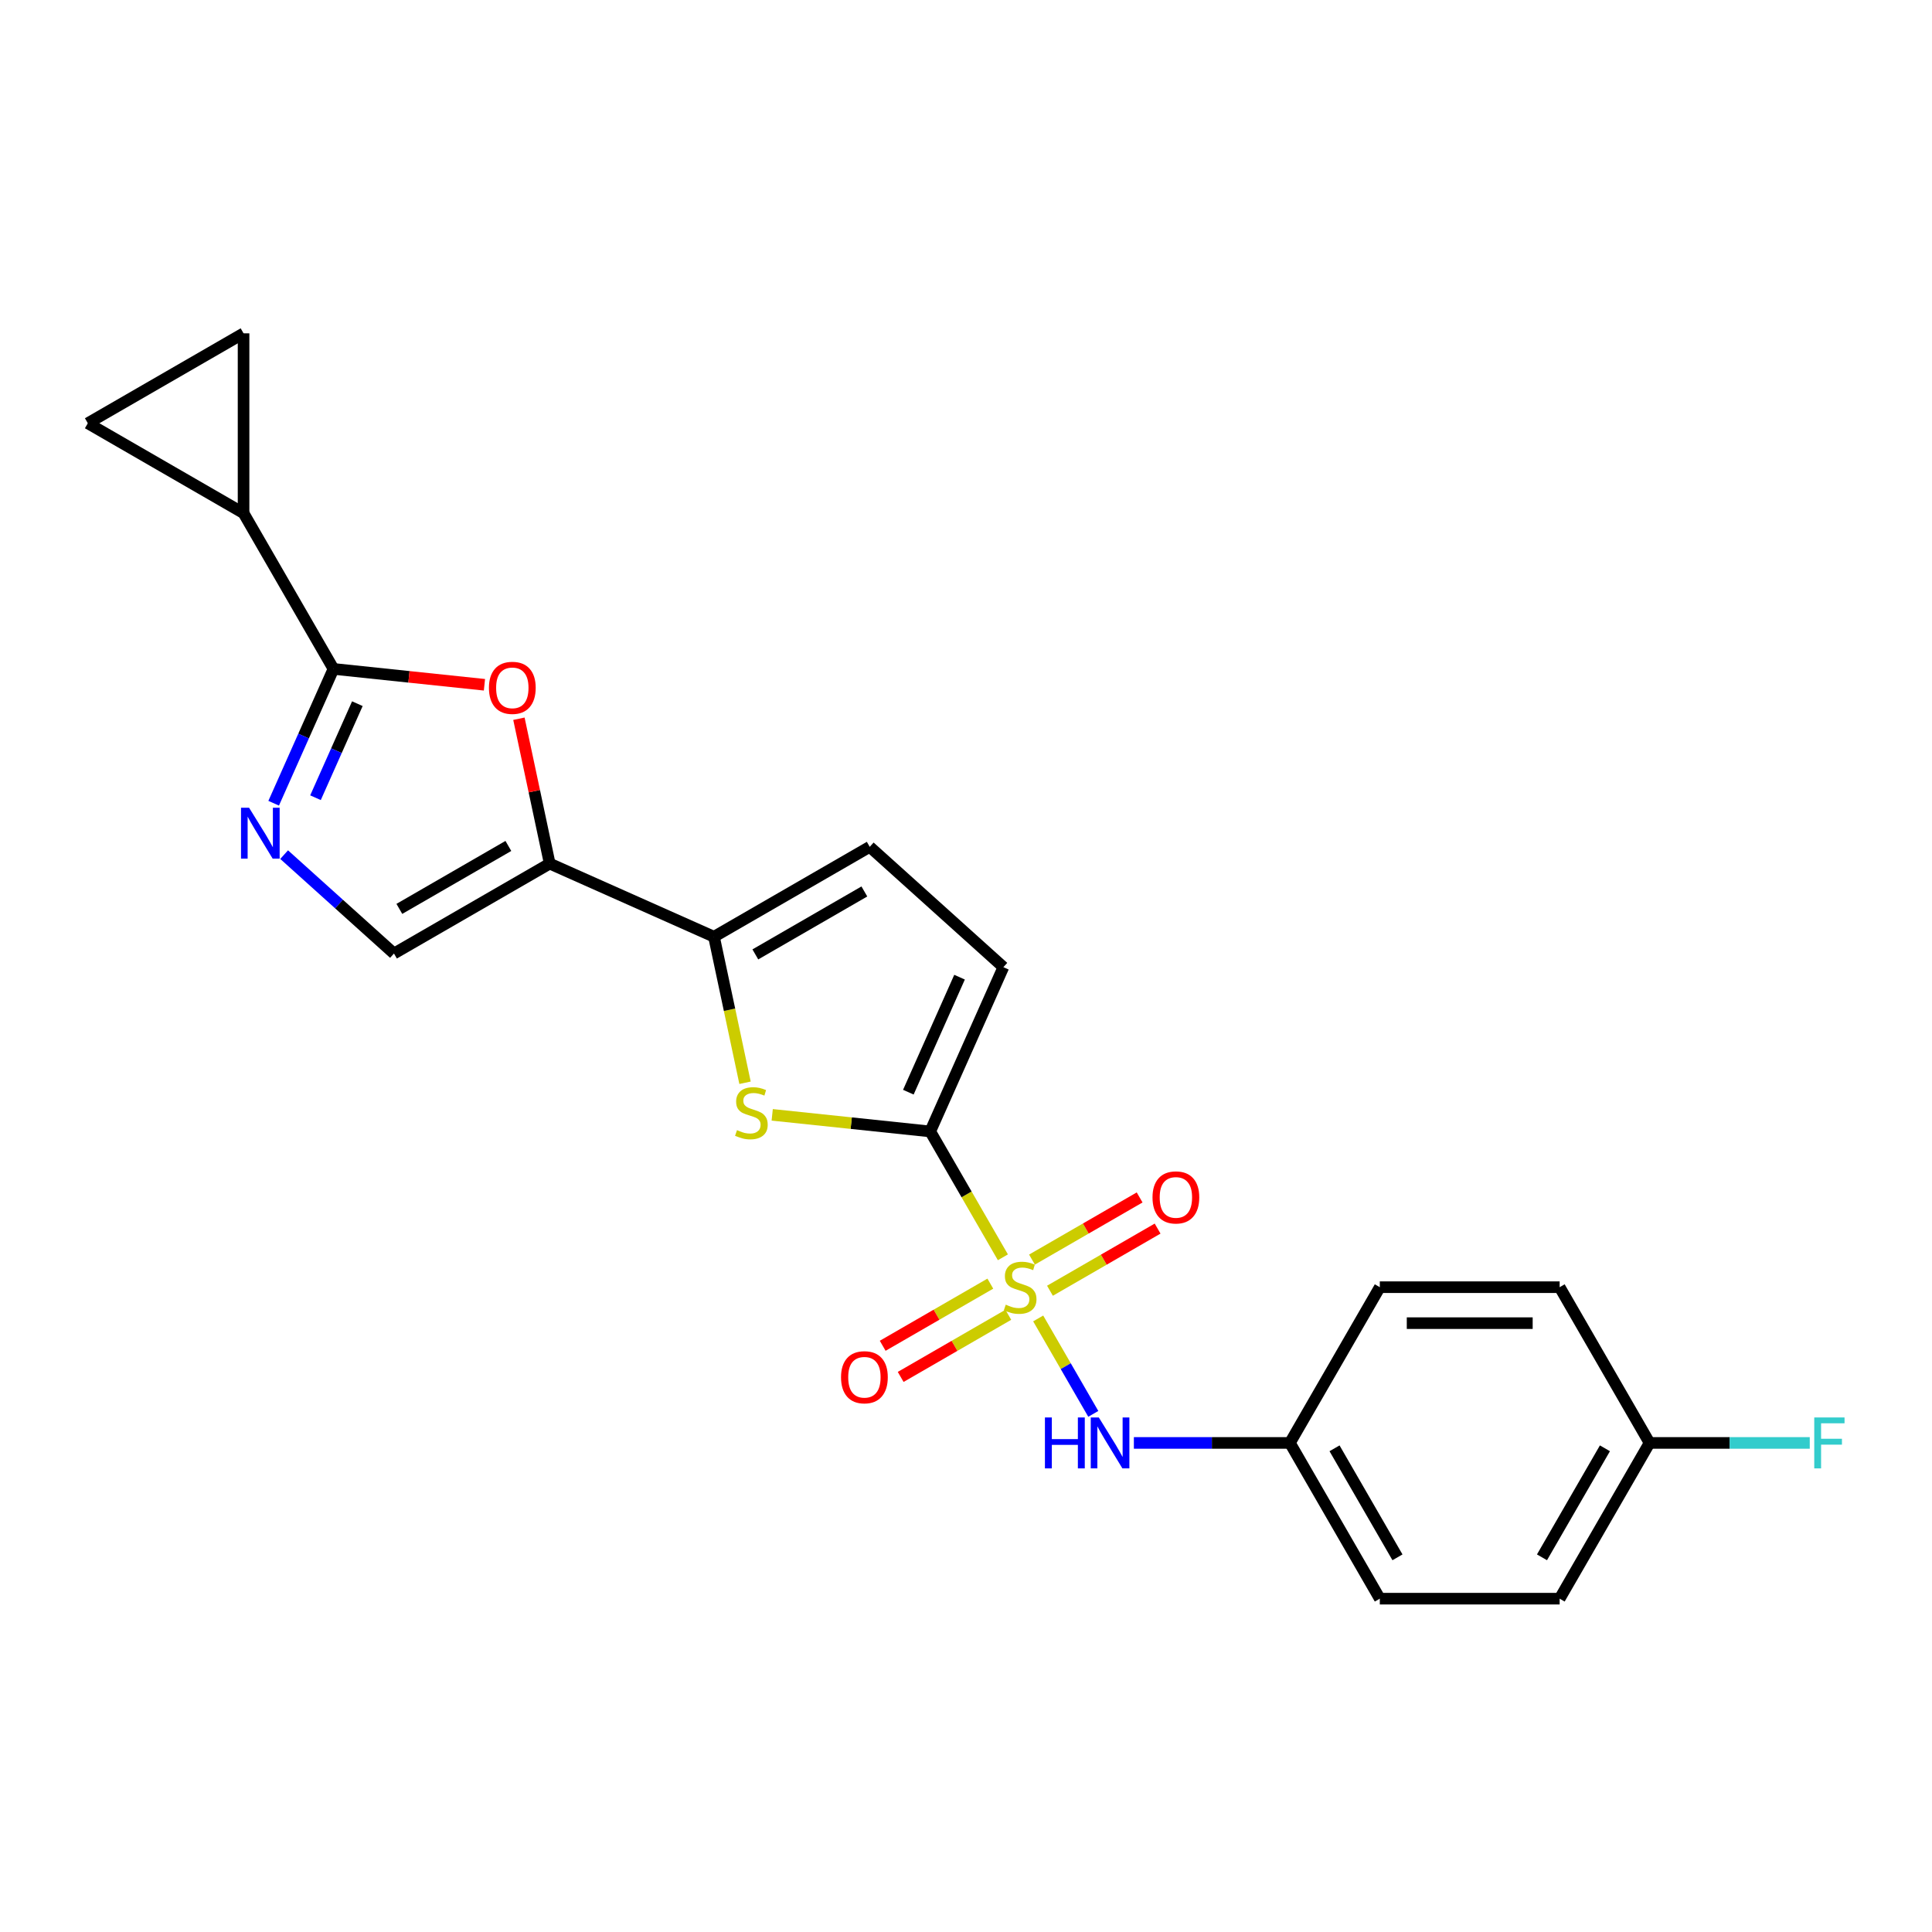 <?xml version='1.0' encoding='iso-8859-1'?>
<svg version='1.1' baseProfile='full'
              xmlns='http://www.w3.org/2000/svg'
                      xmlns:rdkit='http://www.rdkit.org/xml'
                      xmlns:xlink='http://www.w3.org/1999/xlink'
                  xml:space='preserve'
width='1000px' height='1000px' viewBox='0 0 1000 1000'>
<!-- END OF HEADER -->
<rect style='opacity:1.0;fill:#FFFFFF;stroke:none' width='1000' height='1000' x='0' y='0'> </rect>
<path class='bond-0' d='M 519.095,650.777 L 500.291,618.206' style='fill:none;fill-rule:evenodd;stroke:#CCCC00;stroke-width:6px;stroke-linecap:butt;stroke-linejoin:miter;stroke-opacity:1' />
<path class='bond-0' d='M 500.291,618.206 L 481.487,585.636' style='fill:none;fill-rule:evenodd;stroke:#000000;stroke-width:6px;stroke-linecap:butt;stroke-linejoin:miter;stroke-opacity:1' />
<path class='bond-9' d='M 537.367,682.424 L 551.626,707.121' style='fill:none;fill-rule:evenodd;stroke:#CCCC00;stroke-width:6px;stroke-linecap:butt;stroke-linejoin:miter;stroke-opacity:1' />
<path class='bond-9' d='M 551.626,707.121 L 565.884,731.817' style='fill:none;fill-rule:evenodd;stroke:#0000FF;stroke-width:6px;stroke-linecap:butt;stroke-linejoin:miter;stroke-opacity:1' />
<path class='bond-14' d='M 543.46,668.085 L 571.318,652.001' style='fill:none;fill-rule:evenodd;stroke:#CCCC00;stroke-width:6px;stroke-linecap:butt;stroke-linejoin:miter;stroke-opacity:1' />
<path class='bond-14' d='M 571.318,652.001 L 599.175,635.917' style='fill:none;fill-rule:evenodd;stroke:#FF0000;stroke-width:6px;stroke-linecap:butt;stroke-linejoin:miter;stroke-opacity:1' />
<path class='bond-14' d='M 534.152,651.963 L 562.009,635.879' style='fill:none;fill-rule:evenodd;stroke:#CCCC00;stroke-width:6px;stroke-linecap:butt;stroke-linejoin:miter;stroke-opacity:1' />
<path class='bond-14' d='M 562.009,635.879 L 589.867,619.795' style='fill:none;fill-rule:evenodd;stroke:#FF0000;stroke-width:6px;stroke-linecap:butt;stroke-linejoin:miter;stroke-opacity:1' />
<path class='bond-15' d='M 512.594,664.409 L 484.737,680.492' style='fill:none;fill-rule:evenodd;stroke:#CCCC00;stroke-width:6px;stroke-linecap:butt;stroke-linejoin:miter;stroke-opacity:1' />
<path class='bond-15' d='M 484.737,680.492 L 456.879,696.576' style='fill:none;fill-rule:evenodd;stroke:#FF0000;stroke-width:6px;stroke-linecap:butt;stroke-linejoin:miter;stroke-opacity:1' />
<path class='bond-15' d='M 521.902,680.531 L 494.045,696.615' style='fill:none;fill-rule:evenodd;stroke:#CCCC00;stroke-width:6px;stroke-linecap:butt;stroke-linejoin:miter;stroke-opacity:1' />
<path class='bond-15' d='M 494.045,696.615 L 466.187,712.698' style='fill:none;fill-rule:evenodd;stroke:#FF0000;stroke-width:6px;stroke-linecap:butt;stroke-linejoin:miter;stroke-opacity:1' />
<path class='bond-2' d='M 481.487,585.636 L 440.59,581.338' style='fill:none;fill-rule:evenodd;stroke:#000000;stroke-width:6px;stroke-linecap:butt;stroke-linejoin:miter;stroke-opacity:1' />
<path class='bond-2' d='M 440.59,581.338 L 399.694,577.04' style='fill:none;fill-rule:evenodd;stroke:#CCCC00;stroke-width:6px;stroke-linecap:butt;stroke-linejoin:miter;stroke-opacity:1' />
<path class='bond-10' d='M 481.487,585.636 L 519.346,500.603' style='fill:none;fill-rule:evenodd;stroke:#000000;stroke-width:6px;stroke-linecap:butt;stroke-linejoin:miter;stroke-opacity:1' />
<path class='bond-10' d='M 470.159,565.309 L 496.66,505.786' style='fill:none;fill-rule:evenodd;stroke:#000000;stroke-width:6px;stroke-linecap:butt;stroke-linejoin:miter;stroke-opacity:1' />
<path class='bond-1' d='M 284.529,447 L 369.563,484.86' style='fill:none;fill-rule:evenodd;stroke:#000000;stroke-width:6px;stroke-linecap:butt;stroke-linejoin:miter;stroke-opacity:1' />
<path class='bond-6' d='M 284.529,447 L 276.56,409.51' style='fill:none;fill-rule:evenodd;stroke:#000000;stroke-width:6px;stroke-linecap:butt;stroke-linejoin:miter;stroke-opacity:1' />
<path class='bond-6' d='M 276.56,409.51 L 268.591,372.019' style='fill:none;fill-rule:evenodd;stroke:#FF0000;stroke-width:6px;stroke-linecap:butt;stroke-linejoin:miter;stroke-opacity:1' />
<path class='bond-7' d='M 284.529,447 L 203.919,493.541' style='fill:none;fill-rule:evenodd;stroke:#000000;stroke-width:6px;stroke-linecap:butt;stroke-linejoin:miter;stroke-opacity:1' />
<path class='bond-7' d='M 263.13,437.859 L 206.702,470.438' style='fill:none;fill-rule:evenodd;stroke:#000000;stroke-width:6px;stroke-linecap:butt;stroke-linejoin:miter;stroke-opacity:1' />
<path class='bond-4' d='M 385.627,560.437 L 377.595,522.648' style='fill:none;fill-rule:evenodd;stroke:#CCCC00;stroke-width:6px;stroke-linecap:butt;stroke-linejoin:miter;stroke-opacity:1' />
<path class='bond-4' d='M 377.595,522.648 L 369.563,484.86' style='fill:none;fill-rule:evenodd;stroke:#000000;stroke-width:6px;stroke-linecap:butt;stroke-linejoin:miter;stroke-opacity:1' />
<path class='bond-3' d='M 172.606,346.224 L 211.677,350.33' style='fill:none;fill-rule:evenodd;stroke:#000000;stroke-width:6px;stroke-linecap:butt;stroke-linejoin:miter;stroke-opacity:1' />
<path class='bond-3' d='M 211.677,350.33 L 250.749,354.437' style='fill:none;fill-rule:evenodd;stroke:#FF0000;stroke-width:6px;stroke-linecap:butt;stroke-linejoin:miter;stroke-opacity:1' />
<path class='bond-8' d='M 172.606,346.224 L 126.065,265.613' style='fill:none;fill-rule:evenodd;stroke:#000000;stroke-width:6px;stroke-linecap:butt;stroke-linejoin:miter;stroke-opacity:1' />
<path class='bond-25' d='M 172.606,346.224 L 157.128,380.987' style='fill:none;fill-rule:evenodd;stroke:#000000;stroke-width:6px;stroke-linecap:butt;stroke-linejoin:miter;stroke-opacity:1' />
<path class='bond-25' d='M 157.128,380.987 L 141.65,415.75' style='fill:none;fill-rule:evenodd;stroke:#0000FF;stroke-width:6px;stroke-linecap:butt;stroke-linejoin:miter;stroke-opacity:1' />
<path class='bond-25' d='M 184.969,364.225 L 174.135,388.559' style='fill:none;fill-rule:evenodd;stroke:#000000;stroke-width:6px;stroke-linecap:butt;stroke-linejoin:miter;stroke-opacity:1' />
<path class='bond-25' d='M 174.135,388.559 L 163.3,412.893' style='fill:none;fill-rule:evenodd;stroke:#0000FF;stroke-width:6px;stroke-linecap:butt;stroke-linejoin:miter;stroke-opacity:1' />
<path class='bond-23' d='M 369.563,484.86 L 450.173,438.319' style='fill:none;fill-rule:evenodd;stroke:#000000;stroke-width:6px;stroke-linecap:butt;stroke-linejoin:miter;stroke-opacity:1' />
<path class='bond-23' d='M 390.963,494.001 L 447.39,461.422' style='fill:none;fill-rule:evenodd;stroke:#000000;stroke-width:6px;stroke-linecap:butt;stroke-linejoin:miter;stroke-opacity:1' />
<path class='bond-5' d='M 147.07,442.354 L 175.494,467.947' style='fill:none;fill-rule:evenodd;stroke:#0000FF;stroke-width:6px;stroke-linecap:butt;stroke-linejoin:miter;stroke-opacity:1' />
<path class='bond-5' d='M 175.494,467.947 L 203.919,493.541' style='fill:none;fill-rule:evenodd;stroke:#000000;stroke-width:6px;stroke-linecap:butt;stroke-linejoin:miter;stroke-opacity:1' />
<path class='bond-12' d='M 126.065,265.613 L 45.455,219.073' style='fill:none;fill-rule:evenodd;stroke:#000000;stroke-width:6px;stroke-linecap:butt;stroke-linejoin:miter;stroke-opacity:1' />
<path class='bond-13' d='M 126.065,265.613 L 126.065,172.532' style='fill:none;fill-rule:evenodd;stroke:#000000;stroke-width:6px;stroke-linecap:butt;stroke-linejoin:miter;stroke-opacity:1' />
<path class='bond-16' d='M 586.891,746.857 L 627.27,746.857' style='fill:none;fill-rule:evenodd;stroke:#0000FF;stroke-width:6px;stroke-linecap:butt;stroke-linejoin:miter;stroke-opacity:1' />
<path class='bond-16' d='M 627.27,746.857 L 667.649,746.857' style='fill:none;fill-rule:evenodd;stroke:#000000;stroke-width:6px;stroke-linecap:butt;stroke-linejoin:miter;stroke-opacity:1' />
<path class='bond-11' d='M 519.346,500.603 L 450.173,438.319' style='fill:none;fill-rule:evenodd;stroke:#000000;stroke-width:6px;stroke-linecap:butt;stroke-linejoin:miter;stroke-opacity:1' />
<path class='bond-26' d='M 45.455,219.073 L 126.065,172.532' style='fill:none;fill-rule:evenodd;stroke:#000000;stroke-width:6px;stroke-linecap:butt;stroke-linejoin:miter;stroke-opacity:1' />
<path class='bond-19' d='M 667.649,746.857 L 714.189,666.247' style='fill:none;fill-rule:evenodd;stroke:#000000;stroke-width:6px;stroke-linecap:butt;stroke-linejoin:miter;stroke-opacity:1' />
<path class='bond-20' d='M 667.649,746.857 L 714.189,827.468' style='fill:none;fill-rule:evenodd;stroke:#000000;stroke-width:6px;stroke-linecap:butt;stroke-linejoin:miter;stroke-opacity:1' />
<path class='bond-20' d='M 690.752,749.641 L 723.33,806.068' style='fill:none;fill-rule:evenodd;stroke:#000000;stroke-width:6px;stroke-linecap:butt;stroke-linejoin:miter;stroke-opacity:1' />
<path class='bond-17' d='M 853.81,746.857 L 807.27,827.468' style='fill:none;fill-rule:evenodd;stroke:#000000;stroke-width:6px;stroke-linecap:butt;stroke-linejoin:miter;stroke-opacity:1' />
<path class='bond-17' d='M 830.707,749.641 L 798.129,806.068' style='fill:none;fill-rule:evenodd;stroke:#000000;stroke-width:6px;stroke-linecap:butt;stroke-linejoin:miter;stroke-opacity:1' />
<path class='bond-18' d='M 853.81,746.857 L 895.269,746.857' style='fill:none;fill-rule:evenodd;stroke:#000000;stroke-width:6px;stroke-linecap:butt;stroke-linejoin:miter;stroke-opacity:1' />
<path class='bond-18' d='M 895.269,746.857 L 936.727,746.857' style='fill:none;fill-rule:evenodd;stroke:#33CCCC;stroke-width:6px;stroke-linecap:butt;stroke-linejoin:miter;stroke-opacity:1' />
<path class='bond-24' d='M 853.81,746.857 L 807.27,666.247' style='fill:none;fill-rule:evenodd;stroke:#000000;stroke-width:6px;stroke-linecap:butt;stroke-linejoin:miter;stroke-opacity:1' />
<path class='bond-21' d='M 714.189,666.247 L 807.27,666.247' style='fill:none;fill-rule:evenodd;stroke:#000000;stroke-width:6px;stroke-linecap:butt;stroke-linejoin:miter;stroke-opacity:1' />
<path class='bond-21' d='M 728.151,684.863 L 793.308,684.863' style='fill:none;fill-rule:evenodd;stroke:#000000;stroke-width:6px;stroke-linecap:butt;stroke-linejoin:miter;stroke-opacity:1' />
<path class='bond-22' d='M 714.189,827.468 L 807.27,827.468' style='fill:none;fill-rule:evenodd;stroke:#000000;stroke-width:6px;stroke-linecap:butt;stroke-linejoin:miter;stroke-opacity:1' />
<path  class='atom-0' d='M 520.581 675.294
Q 520.878 675.406, 522.107 675.927
Q 523.336 676.448, 524.676 676.784
Q 526.054 677.081, 527.394 677.081
Q 529.889 677.081, 531.341 675.89
Q 532.793 674.661, 532.793 672.539
Q 532.793 671.087, 532.048 670.193
Q 531.341 669.3, 530.224 668.816
Q 529.107 668.332, 527.245 667.773
Q 524.9 667.066, 523.485 666.396
Q 522.107 665.725, 521.102 664.311
Q 520.134 662.896, 520.134 660.513
Q 520.134 657.199, 522.368 655.151
Q 524.639 653.104, 529.107 653.104
Q 532.16 653.104, 535.622 654.556
L 534.766 657.423
Q 531.601 656.12, 529.219 656.12
Q 526.649 656.12, 525.235 657.199
Q 523.82 658.242, 523.857 660.066
Q 523.857 661.481, 524.564 662.337
Q 525.309 663.194, 526.352 663.678
Q 527.431 664.162, 529.219 664.72
Q 531.601 665.465, 533.016 666.21
Q 534.431 666.954, 535.436 668.481
Q 536.479 669.97, 536.479 672.539
Q 536.479 676.188, 534.021 678.161
Q 531.601 680.097, 527.543 680.097
Q 525.197 680.097, 523.41 679.576
Q 521.66 679.092, 519.575 678.236
L 520.581 675.294
' fill='#CCCC00'/>
<path  class='atom-3' d='M 381.469 584.954
Q 381.767 585.066, 382.996 585.587
Q 384.224 586.108, 385.565 586.443
Q 386.942 586.741, 388.283 586.741
Q 390.777 586.741, 392.229 585.55
Q 393.681 584.321, 393.681 582.199
Q 393.681 580.747, 392.937 579.853
Q 392.229 578.96, 391.112 578.476
Q 389.995 577.992, 388.134 577.433
Q 385.788 576.726, 384.373 576.056
Q 382.996 575.385, 381.99 573.971
Q 381.022 572.556, 381.022 570.173
Q 381.022 566.859, 383.256 564.811
Q 385.527 562.764, 389.995 562.764
Q 393.048 562.764, 396.511 564.216
L 395.655 567.083
Q 392.49 565.779, 390.107 565.779
Q 387.538 565.779, 386.123 566.859
Q 384.708 567.902, 384.745 569.726
Q 384.745 571.141, 385.453 571.997
Q 386.198 572.854, 387.24 573.338
Q 388.32 573.822, 390.107 574.38
Q 392.49 575.125, 393.905 575.869
Q 395.319 576.614, 396.325 578.141
Q 397.367 579.63, 397.367 582.199
Q 397.367 585.848, 394.91 587.821
Q 392.49 589.757, 388.432 589.757
Q 386.086 589.757, 384.299 589.236
Q 382.549 588.752, 380.464 587.895
L 381.469 584.954
' fill='#CCCC00'/>
<path  class='atom-6' d='M 128.919 418.077
L 137.557 432.039
Q 138.413 433.417, 139.791 435.911
Q 141.169 438.406, 141.243 438.555
L 141.243 418.077
L 144.743 418.077
L 144.743 444.438
L 141.131 444.438
L 131.861 429.172
Q 130.781 427.385, 129.627 425.337
Q 128.51 423.29, 128.175 422.657
L 128.175 444.438
L 124.749 444.438
L 124.749 418.077
L 128.919 418.077
' fill='#0000FF'/>
<path  class='atom-7' d='M 253.076 356.028
Q 253.076 349.698, 256.204 346.161
Q 259.331 342.624, 265.177 342.624
Q 271.022 342.624, 274.15 346.161
Q 277.277 349.698, 277.277 356.028
Q 277.277 362.432, 274.112 366.081
Q 270.948 369.692, 265.177 369.692
Q 259.368 369.692, 256.204 366.081
Q 253.076 362.469, 253.076 356.028
M 265.177 366.714
Q 269.198 366.714, 271.357 364.033
Q 273.554 361.315, 273.554 356.028
Q 273.554 350.853, 271.357 348.246
Q 269.198 345.603, 265.177 345.603
Q 261.155 345.603, 258.959 348.209
Q 256.799 350.815, 256.799 356.028
Q 256.799 361.352, 258.959 364.033
Q 261.155 366.714, 265.177 366.714
' fill='#FF0000'/>
<path  class='atom-10' d='M 540.854 733.677
L 544.428 733.677
L 544.428 744.884
L 557.906 744.884
L 557.906 733.677
L 561.48 733.677
L 561.48 760.037
L 557.906 760.037
L 557.906 747.863
L 544.428 747.863
L 544.428 760.037
L 540.854 760.037
L 540.854 733.677
' fill='#0000FF'/>
<path  class='atom-10' d='M 568.741 733.677
L 577.379 747.639
Q 578.235 749.017, 579.613 751.511
Q 580.99 754.006, 581.065 754.155
L 581.065 733.677
L 584.564 733.677
L 584.564 760.037
L 580.953 760.037
L 571.682 744.772
Q 570.602 742.985, 569.448 740.937
Q 568.331 738.89, 567.996 738.257
L 567.996 760.037
L 564.571 760.037
L 564.571 733.677
L 568.741 733.677
' fill='#0000FF'/>
<path  class='atom-15' d='M 596.537 619.781
Q 596.537 613.451, 599.665 609.914
Q 602.792 606.377, 608.638 606.377
Q 614.483 606.377, 617.611 609.914
Q 620.738 613.451, 620.738 619.781
Q 620.738 626.185, 617.573 629.833
Q 614.409 633.445, 608.638 633.445
Q 602.829 633.445, 599.665 629.833
Q 596.537 626.222, 596.537 619.781
M 608.638 630.466
Q 612.659 630.466, 614.818 627.786
Q 617.015 625.068, 617.015 619.781
Q 617.015 614.605, 614.818 611.999
Q 612.659 609.356, 608.638 609.356
Q 604.616 609.356, 602.42 611.962
Q 600.26 614.568, 600.26 619.781
Q 600.26 625.105, 602.42 627.786
Q 604.616 630.466, 608.638 630.466
' fill='#FF0000'/>
<path  class='atom-16' d='M 435.316 712.862
Q 435.316 706.532, 438.444 702.995
Q 441.571 699.458, 447.417 699.458
Q 453.262 699.458, 456.39 702.995
Q 459.517 706.532, 459.517 712.862
Q 459.517 719.266, 456.352 722.914
Q 453.188 726.526, 447.417 726.526
Q 441.608 726.526, 438.444 722.914
Q 435.316 719.303, 435.316 712.862
M 447.417 723.547
Q 451.438 723.547, 453.597 720.867
Q 455.794 718.149, 455.794 712.862
Q 455.794 707.686, 453.597 705.08
Q 451.438 702.437, 447.417 702.437
Q 443.395 702.437, 441.199 705.043
Q 439.039 707.649, 439.039 712.862
Q 439.039 718.186, 441.199 720.867
Q 443.395 723.547, 447.417 723.547
' fill='#FF0000'/>
<path  class='atom-19' d='M 939.054 733.677
L 954.729 733.677
L 954.729 736.693
L 942.591 736.693
L 942.591 744.698
L 953.388 744.698
L 953.388 747.751
L 942.591 747.751
L 942.591 760.037
L 939.054 760.037
L 939.054 733.677
' fill='#33CCCC'/>
</svg>
